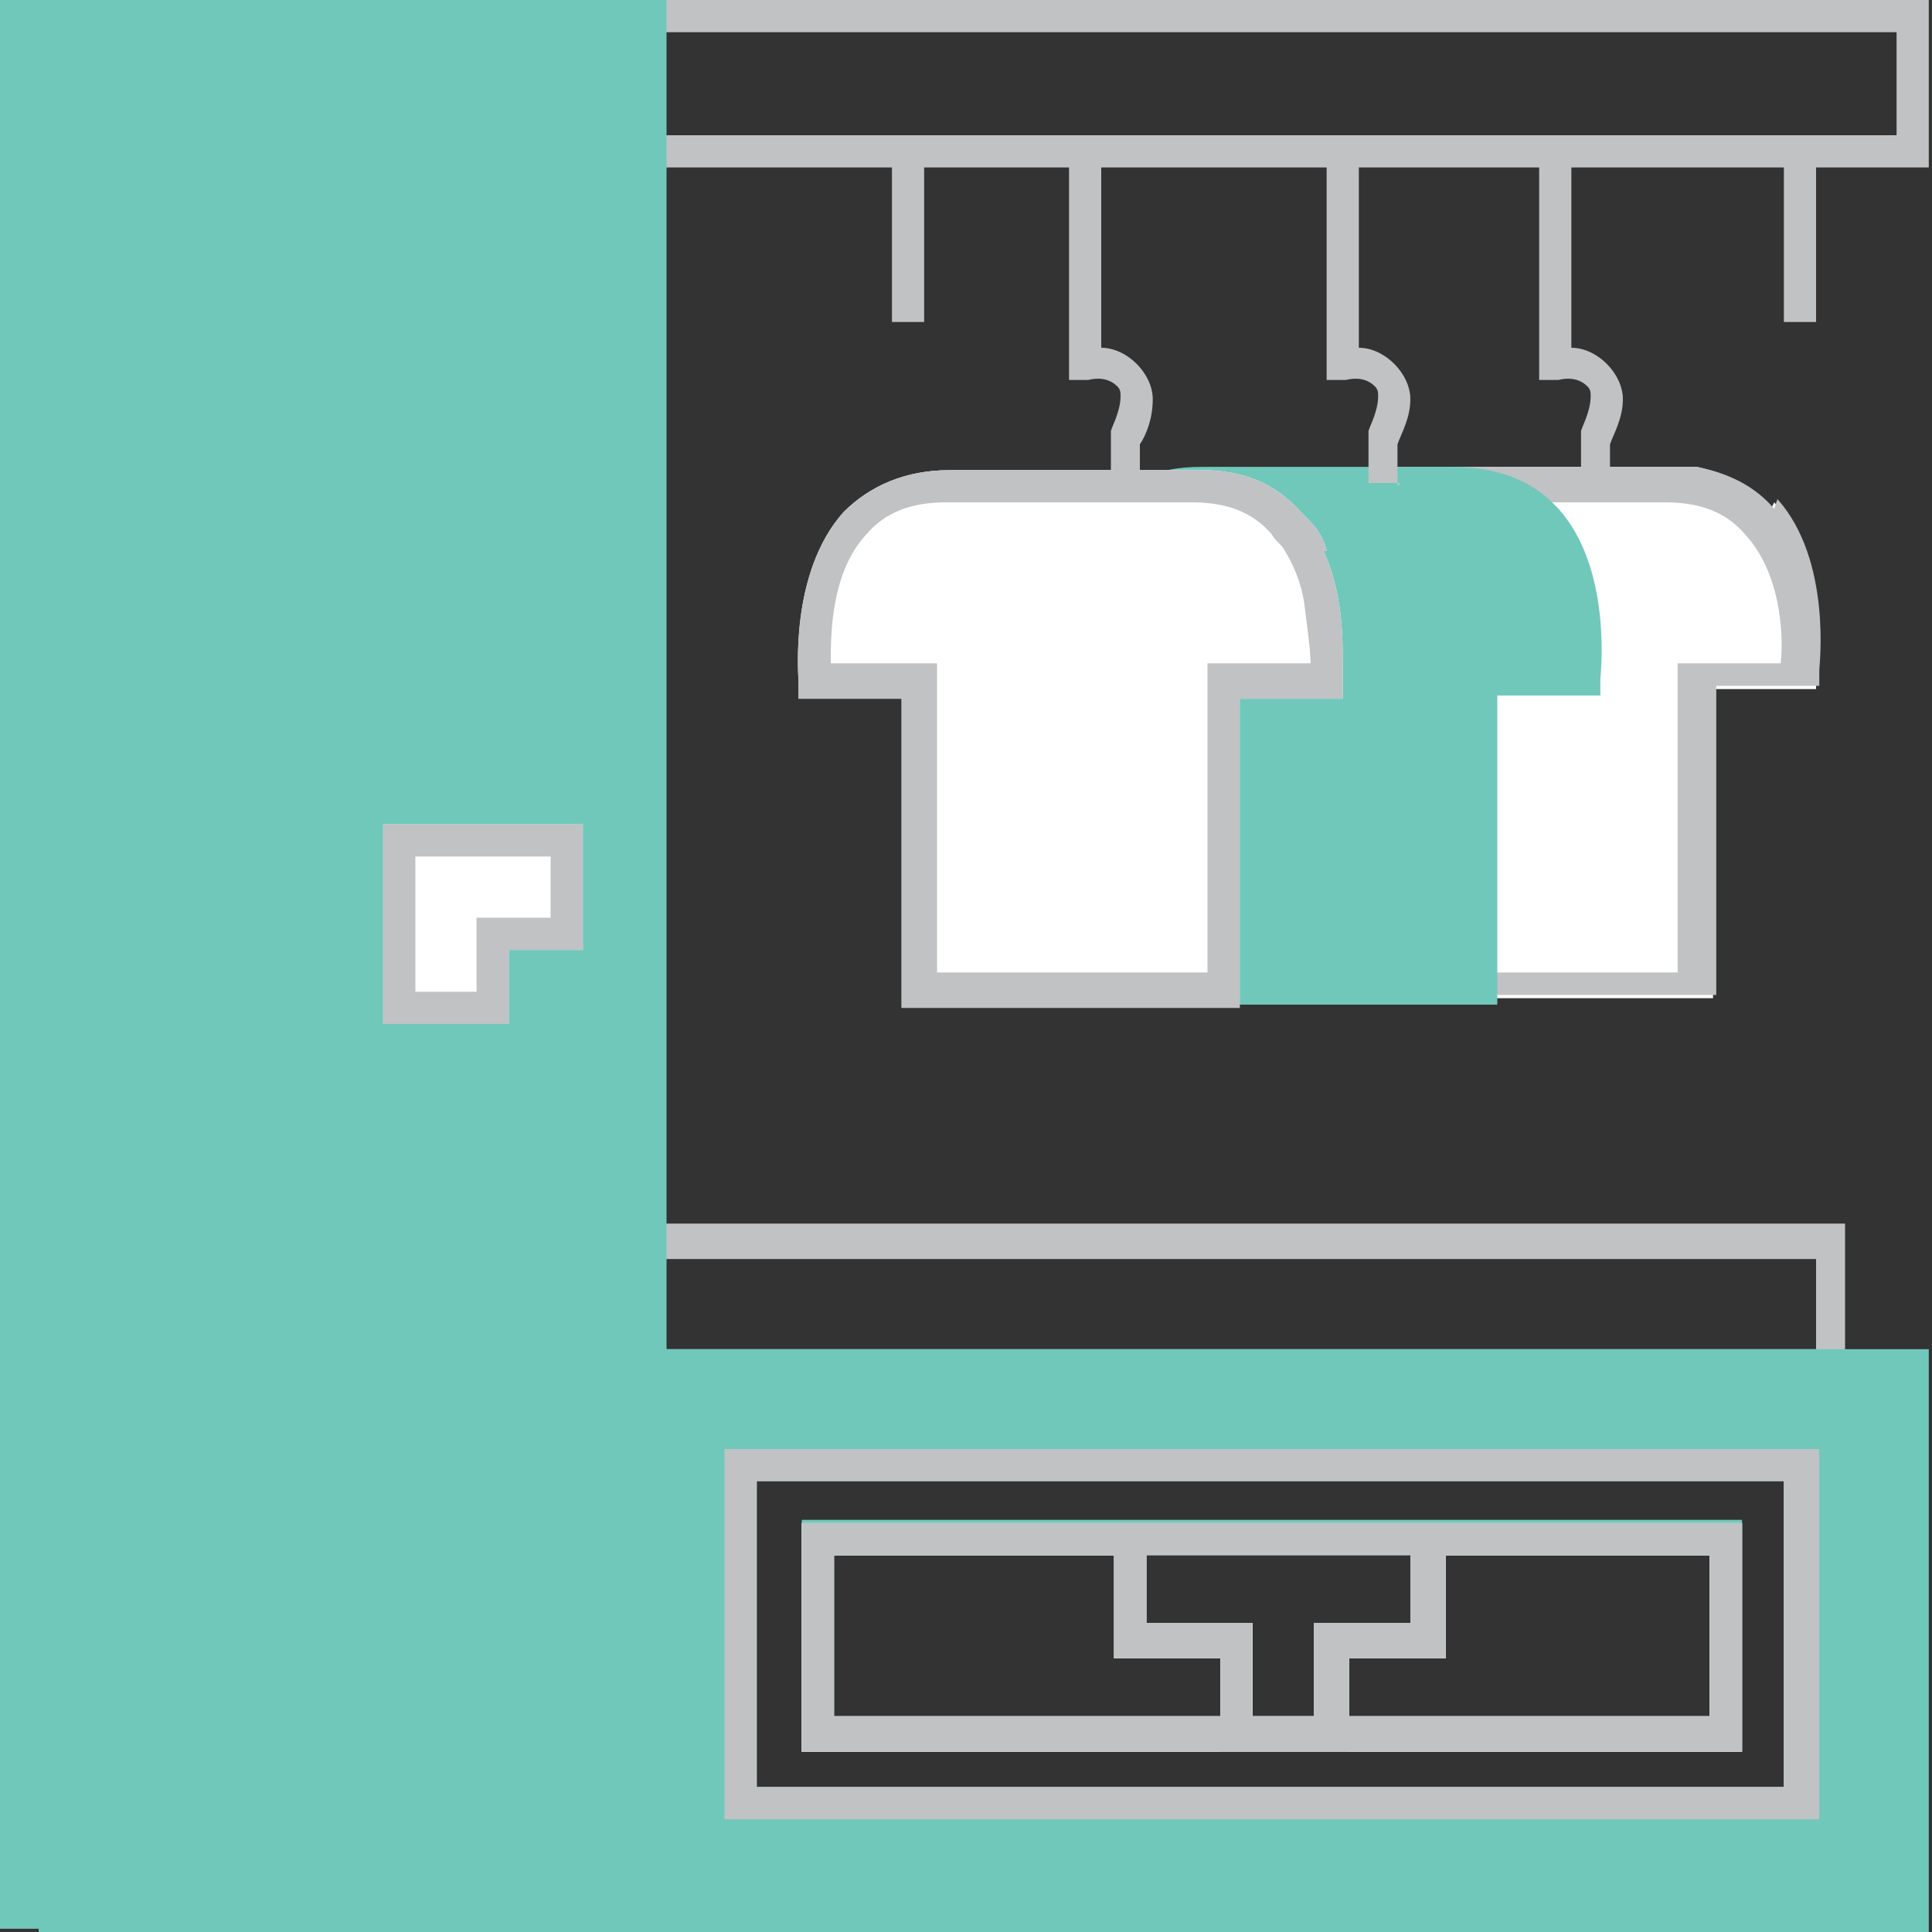 <?xml version="1.0" encoding="UTF-8"?>
<svg xmlns="http://www.w3.org/2000/svg" version="1.1" viewBox="0 0 60 60">
  <rect x="0" y="0" width="60" height="60" fill="#333333" stroke="none"/>
  <!-- Generator: Adobe Illustrator 29.1.0, SVG Export Plug-In . SVG Version: 2.1.0 Build 142)  -->
  <defs>
    <style>
      .st0 {
        fill: #c0c2c4;
      }

      .st1 {
        stroke: #70c8bb;
      }

      .st1, .st2, .st3 {
        fill: none;
      }

      .st1, .st3 {
        stroke-miterlimit: 10;
      }

      .st4 {
        fill: #fff;
      }

      .st5 {
        fill: #70c8bb;
      }

      .st6 {
        fill: #b8b8b8;
      }

      .st7 {
        display: none;
      }

      .st3 {
        stroke: #231f20;
      }
    </style>
  </defs>
  <g id="Settings" class="st7">
    <path class="st0" d="M15.9,55.7l-.4-.3c-4.5-2.6-8.2-6.3-10.8-10.8l-.2-.4,4.4-2.5c-.9-1.6-1.6-3.2-2.1-5l-4.9,1.3v-.5c-.8-2.5-1.1-5.1-1.1-7.6s.3-5.2,1-7.6v-.5c.1,0,5.1,1.3,5.1,1.3.5-1.7,1.2-3.4,2.1-5l-4.4-2.6.2-.4c2.6-4.5,6.3-8.2,10.8-10.8l.4-.2,2.5,4.4c1.6-.9,3.2-1.6,5-2.1l-1.3-4.9h.5c4.9-1.5,10.3-1.5,15.3-.1h.5c0,.1-1.3,5.1-1.3,5.1,1.7.5,3.4,1.2,5,2.1l2.6-4.4.4.2c4.5,2.6,8.2,6.3,10.8,10.8l.2.4-4.4,2.6c.9,1.6,1.6,3.2,2.1,5l4.9-1.3v.5c.8,2.5,1.1,5,1.1,7.6s-.3,5.2-1,7.6v.5c-.1,0-5.1-1.3-5.1-1.3-.5,1.7-1.2,3.4-2.1,5l4.4,2.5-.2.4c-1.3,2.2-2.8,4.3-4.7,6.1-1.9,1.8-3.9,3.4-6.1,4.7l-.4.2-6.7-11.6.4-.2c5-2.9,8-8.2,8-13.9,0-8.9-7.2-16.1-16.1-16.1s-16.1,7.2-16.1,16.1,3.1,11.1,8.1,13.9l.4.2-6.7,11.6ZM39.2,44.4l5.7,9.9c2-1.2,3.8-2.6,5.5-4.3,1.7-1.7,3.1-3.5,4.3-5.5l-4.4-2.5.3-.4c1-1.8,1.8-3.7,2.3-5.6v-.5c.1,0,5,1.3,5,1.3.6-2.2.8-4.6.8-6.9s-.3-4.6-.8-6.9l-4.9,1.3v-.5c-.7-2-1.4-3.9-2.5-5.6l-.3-.4,4.4-2.5c-2.4-4-5.8-7.3-9.7-9.7l-2.5,4.4-.4-.3c-1.8-1-3.7-1.8-5.6-2.3h-.5c0-.1,1.3-5,1.3-5-4.5-1.1-9.3-1.1-13.8,0l1.3,4.9h-.5c-2,.7-3.9,1.5-5.6,2.5l-.4.3-2.5-4.4c-4,2.4-7.3,5.8-9.7,9.7l4.4,2.5-.3.4c-1,1.8-1.8,3.7-2.3,5.6v.5c-.1,0-5-1.3-5-1.3-.6,2.2-.8,4.5-.8,6.9s.3,4.7.8,6.9l4.9-1.3v.5c.7,2,1.5,3.9,2.5,5.6l.3.4-4.4,2.5c2.4,4,5.8,7.3,9.7,9.7l5.7-9.9c-5-3.1-8.1-8.6-8.1-14.6,0-9.4,7.7-17.1,17.1-17.1s17.1,7.7,17.1,17.1-3.1,11.5-8.1,14.6Z"/>
    <path class="st5" d="M40.9,29.9c0,4.4-2.7,8.2-6.5,9.9v19.3h-8.3v-19.3c-3.8-1.6-6.5-5.4-6.5-9.9s2.8-8.4,6.8-10l1.7,10h5.3l.8-9.9c3.9,1.6,6.7,5.4,6.7,9.9Z"/>
    <path class="st3" d="M45.3,44.9"/>
    <path class="st3" d="M51.8,51.5"/>
    <path class="st3" d="M51.5,29.9"/>
    <path class="st3" d="M60.8,29.9"/>
  </g>
  <g id="Layer_2" class="st7">
    <g>
      <path class="st0" d="M28,39.6l-.5-.3c-.7-.5-1.4-1-2-1.7l-3-3c-2.2-2.2-3.5-5-3.8-8-.2-2.1.1-4.3.9-6.2.6-1.6,1.6-3,2.9-4.3l12.2-12.2C37.1,1.4,40.4,0,43.9,0h0c3.5,0,6.8,1.4,9.3,3.8l3,3c2.5,2.5,3.8,5.8,3.8,9.3s-1.4,6.8-3.8,9.3l-12.2,12.2c0,0-.2.2-.2.2l-.9.8v-1.2c0,0,.7-7,.7-7l7.8-7.8c3.4-3.4,3.4-9,0-12.4l-1.4-1.4c-3.4-3.4-9-3.4-12.4,0l-10.2,10.2c-.3.3-.6.7-.9,1.1-1,1.4-1.6,3.1-1.7,4.8,0,2.4.8,4.8,2.6,6.5l1.4,1.4c.4.4.9.8,1.4,1.1l.4.2-2.5,5.5ZM43.9,1h0c-3.2,0-6.3,1.3-8.5,3.5l-12.2,12.2c-1.2,1.2-2,2.5-2.6,4-.7,1.8-1,3.8-.9,5.7.3,2.8,1.5,5.4,3.5,7.4l3,3c.4.4.9.8,1.4,1.2l1.7-3.6c-.4-.3-.8-.7-1.2-1l-1.4-1.4c-1.9-1.9-2.9-4.5-2.8-7.2,0-1.9.7-3.8,1.8-5.4.3-.4.6-.8,1-1.2l10.2-10.2c3.8-3.8,10-3.8,13.8,0l1.4,1.4c3.8,3.8,3.8,10,0,13.8l-7.6,7.6-.4,5.3,11.5-11.5c2.3-2.3,3.5-5.3,3.5-8.5s-1.3-6.3-3.5-8.5l-3-3c-2.3-2.3-5.3-3.5-8.5-3.5Z"/>
      <path class="st5" d="M39.5,40c-.6,1.5-1.5,2.9-2.7,4.1l-12.2,12.2c-4.9,4.9-12.9,4.9-17.8,0l-3-3c-4.9-4.9-4.9-12.9,0-17.8l12.2-12.2c.2-.2.5-.4.7-.6l-.6,6.8-8.2,8.2c-3.6,3.6-3.6,9.5,0,13.1l1.4,1.4c3.6,3.6,9.5,3.6,13.1,0l10.2-10.2c.4-.4.7-.7.9-1.1h0c1.1-1.5,1.7-3.3,1.7-5.1,0-2.5-.8-5-2.7-6.9l-1.4-1.4c-.5-.5-1-.9-1.6-1.3l2.1-4.6c.7.5,1.4,1,2.1,1.7l3,3c2.1,2.2,3.4,4.9,3.6,7.7.2,2-.1,4.1-.9,6Z"/>
      <path class="st1" d="M29.5,26.2"/>
      <path class="st1" d="M31.6,21.6"/>
      <path class="st1" d="M27.7,38.8"/>
      <path class="st1" d="M29.8,34.2"/>
      <rect class="st5" x="9.8" y="8.7" width="3" height="7" rx=".8" ry=".8" transform="translate(-5.3 11.6) rotate(-45)"/>
      <rect class="st0" x="21.3" y="2.1" width="3" height="7" rx=".8" ry=".8" transform="translate(-.6 7) rotate(-17.1)"/>
      <rect class="st0" x="34.8" y="51.8" width="3" height="7" rx=".8" ry=".8" transform="translate(-14.6 13.1) rotate(-17.1)"/>
      <rect class="st0" x="3.4" y="20.1" width="3" height="7" rx=".8" ry=".8" transform="translate(28.3 29.1) rotate(115.2)"/>
      <rect class="st0" x="53.1" y="33.7" width="3" height="7" rx=".8" ry=".8" transform="translate(111.5 3.6) rotate(115.2)"/>
      <rect class="st5" x="46.3" y="45.1" width="3" height="7" rx=".8" ry=".8" transform="translate(-20.4 48) rotate(-45)"/>
    </g>
  </g>
  <g id="Layer_3" class="st7">
    <g>
      <path class="st0" d="M4.3,33.8c-1,0-2,0-3.1-.1h-.4s0-.5,0-.5c0-.1-1.3-14.7,12.4-23.6l-4.6-1,.5-.7c0-.1,8-10.5,22.9-4.6l.8.3-18.8,15.9c-.1.3-.4,1,0,1.5,0,0,1.2,1.8,2.3,1.1.9-.6,13.7-10.9,18.5-14.9l.7-.6v.9c.2.4,1.5,9.9-6,17.6l-.5.5-1.7-3.6c-1.8,2.8-8.6,11.6-23.1,11.6ZM1.8,32.7c18.4,1.3,25.1-11.7,25.2-11.8l.5-1,1.9,4.1c5.3-5.8,5.5-12.7,5.4-15.2-3.4,2.8-16.8,13.7-17.8,14.3-1.3.8-2.8-.1-3.7-1.4-.8-1.1,0-2.6,0-2.7v-.2c.1,0,17.6-14.9,17.6-14.9C19.2,0,12.4,5.9,10.5,8l5.5,1.2-1.2.7C1.9,17.5,1.7,30.2,1.8,32.7Z"/>
      <rect class="st5" x="36.9" y="-.8" width="2.4" height="7.2" rx=".7" ry=".7" transform="translate(17.2 -29.1) rotate(52.6)"/>
      <path class="st5" d="M25.4,51.7s-1.4-9.6,5.9-17.1l1.8,3.8s6.8-13.7,26.2-12.1c0,0,1.5,15-13.3,23.8l5.1,1.1s-7.6,10.2-22.3,4.4l18.2-15.4s.6-1.2,0-2.1-1.9-2-3-1.2-18.5,14.9-18.5,14.9Z"/>
      <path class="st0" d="M20.4,60c-.4,0-.8-.2-1-.5l-.5-.7c-.4-.6-.3-1.3.2-1.8l4.6-3.5c.3-.2.6-.3.9-.2.3,0,.6.2.8.5l.5.7c.4.6.3,1.3-.2,1.8l-4.6,3.5c-.2.2-.5.3-.8.3ZM24.4,54.3s0,0-.1,0l-4.6,3.5c0,0-.1.2,0,.3l.5.7c0,0,.2.1.3,0l4.6-3.5c0,0,.1-.2,0-.3l-.5-.7s-.1,0-.2,0Z"/>
    </g>
  </g>
  <g id="Layer_4" class="st7">
    <g>
      <path class="st0" d="M12.7,57.7c-7,0-12.7-5.7-12.7-12.7s5.7-12.7,12.7-12.7,12.7,5.7,12.7,12.7-5.7,12.7-12.7,12.7ZM12.7,33.2c-6.5,0-11.8,5.3-11.8,11.8s5.3,11.8,11.8,11.8,11.8-5.3,11.8-11.8-5.3-11.8-11.8-11.8Z"/>
      <path class="st5" d="M60,19l-2,20.2c-.3,3.3-3.1,5.8-6.5,5.8h-8.3c-5-.5-11.5-2.2-15.3-7.5-.5-.8-1.1-1.4-1.6-2.1v-15c2.1,0,4.1,0,5.4-.1,2.6-.2,5.1-2.7,7.1-5.7,2-3.1,3.4-6.7,3.7-8.6.6-3.7,1.4-3.2,2.1-3.2s3.4.8,4.8,4.2c1,2.3.3,5.7-.2,7.5h6.7c.4,0,.8,0,1.2.2,1.8.6,3,2.3,2.8,4.3Z"/>
      <path class="st5" d="M21.1,20.4v10.8c-4.9-2.9-9.2-2.7-9.2-2.7v-8.2s4.4.1,9.2.1Z"/>
      <line class="st5" x1="21.1" y1="31.1" x2="21.1" y2="20.4"/>
      <path class="st0" d="M11.4,51.4l-6-6.1,4-4.1,2.2,2.3,4.8-4.8,3.6,3.9-8.6,8.8ZM6.7,45.3l4.7,4.8,7.3-7.5-2.4-2.5-4.8,4.8-2.2-2.3-2.7,2.8Z"/>
    </g>
  </g>
  <g id="Layer_5" class="st7">
    <path class="st5" d="M24.7,59.5h-.5c-2.3-.8-4.5-1.8-6.5-3.3l-.7-.5.8-.4c3.7-1.7,3.2-4.9,2.8-7.4,0-.4-.1-.8-.2-1.2-.2-2.1,1.2-3.8,2.5-5.4.6-.7,1.2-1.4,1.7-2.2,1.3-2.1.2-4.4,0-4.8l-8.2-8.6.4-.3c3.5-2.9,7.9-4.5,12.4-4.5s5.6.6,8.2,1.8l.4.2v.4c-.8,2.8-.9,4.8-.4,5.7.9,1.4,5.8,5.2,10.8,7.9h.2c0,.1,0,.4,0,.4.2,1,.3,2.1.3,3.2,0,6.3-3.1,12.3-8.2,15.9l-.2.2h-.3c-10.8-4.1-13.3-2.9-13.9-2.1-.2.2-.7,1.1-1.3,4.5v.5Z"/>
    <path class="st0" d="M16,53c-.5,0-1,0-1.7-.2h-.2s-.1-.2-.1-.2c-2.7-3.5-4.2-7.6-4.2-12.1s1.7-9.1,4.7-12.7l.4-.4,5.7,6.2s2,1.6,2.2,3.3c0,.6-.1,1.2-.5,1.7-.3.3-.6.7-.9,1.1-1.2,1.4-2.8,3.3-2.7,4,.2,1.2,0,7.5,0,7.7v.2c0,0-.5,1.3-2.7,1.3ZM14.7,51.8c2.2.4,2.8-.2,3-.4,0-1.9.1-6.5,0-7.5-.1-1.1,1.1-2.6,2.9-4.8.3-.4.6-.7.9-1.1h0c.2-.3.3-.6.3-1-.1-1.1-1.4-2.3-1.9-2.7l-5-5.4c-2.6,3.3-4.1,7.3-4.1,11.6s1.3,8,3.9,11.3Z"/>
    <path class="st0" d="M29.3,60c-.8,0-1.4,0-2-.1h-.4c0,0,0-.5,0-.5,0-2.3.4-2.9.7-3.1.7-.4,3-1.1,8.3,1.7l1,.5-1.1.4c-2,.7-4.2,1.1-6.4,1.1ZM27.8,58.9c.5,0,.9,0,1.5,0,1.7,0,3.3-.2,4.9-.7-4.3-2-6-1.2-6.2-1.1,0,0-.2.5-.2,1.7Z"/>
    <path class="st0" d="M47.4,33.3l-1.1-.4c-2.5-.9-4.3-1.7-5.4-2.5-1.9-1.5-1.6-4.1-1.3-5.6l.2-.7.6.4c2.8,1.9,5,4.6,6.5,7.7l.5,1.1ZM40.5,25.8c-.2,1.2-.2,2.9,1,3.8.8.6,2.1,1.2,3.9,1.9-1.2-2.2-2.9-4.2-4.9-5.7Z"/>
    <g>
      <path class="st5" d="M33.7,12.2s-1.8-7.3,1.8-9c3.6-1.8,10.6-.5,13.1-.6s5.3-1.6,5.3-1.6c0,0-2.7,9.7-6.1,12.8-3.4,3.1-5.4,5.3-11.5,2.4,0,0,4.9-1.8,6.6-2.7s5.4-4.2,5.4-4.2c0,0,.9-1.7,0-2.5s-4.2,2.1-4.2,2.1c0,0-3.7,2.3-7.5,4s-7.1,8.9-7.4,9.5l-.9-2.2s2.1-4.6,5.3-7.9Z"/>
      <path class="st5" d="M29.3,23.6l-1.4-3.5v-.2c.2-.2,2.2-4.5,5.3-7.9-.3-1.4-1.4-7.6,2.1-9.3,2.6-1.3,6.9-1,10.1-.8,1.3,0,2.5.2,3.2.1,2.4-.2,5-1.5,5.1-1.5l1-.5-.3,1.1c-.1.4-2.7,9.9-6.2,13.1l-.5.4c-3.2,2.9-5.4,5-11.6,2l-1.1-.5,1.2-.4s4.9-1.7,6.5-2.7c1.5-.9,4.7-3.6,5.2-4.1.1-.3.6-1.4,0-1.8-.3-.2-1.9.7-3.5,2.1-.1,0-3.9,2.4-7.6,4-3.6,1.6-7,9-7.1,9.3l-.5,1.1ZM29,20.1l.4.9c1.1-2.3,4-7.3,7.1-8.7,3.6-1.7,7.4-3.9,7.4-3.9,1-.9,3.6-3.1,4.8-2,1.2,1.1.1,3.1.1,3.2h-.1c-.2.3-3.8,3.4-5.5,4.4-1.2.7-3.9,1.7-5.5,2.3,4.6,1.9,6.4.2,9.3-2.4l.5-.4c2.6-2.4,4.9-9,5.6-11.6-1.1.4-2.8,1-4.4,1.2-.8,0-2,0-3.3-.1-3-.2-7.2-.5-9.6.7-3.2,1.6-1.6,8.4-1.5,8.4v.3c0,0-.1.2-.1.2-2.7,2.8-4.6,6.7-5.1,7.6Z"/>
    </g>
    <path class="st5" d="M22.3,19.5s-3.9,2.9-7.6.8S6,11.5,4.9,4.9c0,0,5.8,1,8.7.6s14.4-2.9,12.2,9.8l3.5,5.3-2,1.8s-2.7-4.5-5.8-6.4-10.5-6.2-10.5-6.2c0,0-1.2.5-1.2,1.5s3.7,4,3.7,4c0,0,4.9,3.3,8.7,4.3Z"/>
  </g>
  <g id="Layer_6" class="st7">
    <g>
      <path class="st5" d="M0,0v60h1.7v-4.3h56.5v4.3h1.8V0H0ZM1.6,53.6V2.1h56.4v51.5H1.6Z"/>
      <path class="st5" d="M27.7,5.8V.4h-4.9l.2,5.1-8.2,6.6,3.3,10.6h14.3l3.3-10.8-7.9-6ZM25.2,15.7l-6.3-3.6,6.3-5,6.6,4.9-6.5,3.7Z"/>
      <path class="st5" d="M47.6,40.4h-7.6v-.4c-.3-.4-3.4-10.9-4.2-14-.8-3.2,1.9-11.5,2-11.9v-.4h4.4l-6.4-6.8V0h4v6.2l7.8,7.8v26.5Z"/>
      <path class="st0" d="M38,49.2h-10.9v-11.1l-1.9-1.4-2.4,1.9v10.6h-10.7l5.5-23.7h15l5.5,23.7ZM28.2,48.1h8.5l-5-21.5h-13.3l-5,21.5h8.2v-10.1l3.5-2.7,3,2.2v10.6Z"/>
    </g>
  </g>
  <g id="Layer_7">
    <path class="st4" d="M55,15.8c-.6-.7-1.4-1.1-2.3-1.3-.3,0-.6,0-.9,0h-7.7c-.2,0-.3,0-.5,0,0,0,0,0,0,0-.4,0-.7.1-1,.2,0,0-.2,0-.3.1,0,0,0,0,0,0,0,0-.2,0-.3.1,0,0,0,0-.1,0,0,0-.2,0-.2.1,0,0-.2.1-.3.2,0,0-.1,0-.2.2,0,0,0,0,0,0,0,0-.2.1-.3.2,0,0-.1.1-.2.2-.2.3-.4.6-.6,1-.6,1.3-.7,2.7-.6,3.5,0,.3,0,.5,0,.6v.5h3.2v9.6h10.5v-9.6h3.2v-.5c0-.1.4-3.4-1.3-5.3Z"/>
    <path class="st0" d="M55.1,15.8c-.6-.7-1.4-1.1-2.4-1.3-.3,0-.6,0-.9,0h-7.7c-.2,0-.3,0-.5,0,0,0,0,0,0,0-.4,0-.7.1-1,.2,0,0-.2,0-.3,0,0,0,0,0,0,0,0,0-.2,0-.3.1,0,0,0,0-.1,0,0,0-.2,0-.2.1,0,0-.2.1-.3.2,0,0-.1,0-.2.2,0,0,0,0,0,0,0,0-.2.1-.2.2,0,0-.1.2-.2.2-.2.3-.4.6-.6,1-.6,1.3-.6,2.7-.6,3.5,0,.3,0,.5,0,.6v.5h3.2v9.6h10.5v-9.6h3.2v-.5c0-.1.4-3.4-1.3-5.3ZM55.4,20.6h-3.3v9.6h-8.4v-9.6h-3.3c0-.5,0-1.2.2-1.9,0-.5.3-1.1.6-1.6.1-.2.2-.4.4-.5.6-.7,1.4-1,2.5-1h7.6c1.1,0,1.9.3,2.5,1,1.1,1.2,1.2,3.1,1.1,4Z"/>
    <path class="st5" d="M48.4,15.8c-.1-.1-.2-.2-.3-.3-.8-.7-1.8-1-3-1h-7.6c0,0-.1,0-.2,0-.7,0-1.3.1-1.8.4,0,0-.2,0-.2.1-.3.1-.5.3-.8.5-.1.1-.2.2-.3.3-1.7,1.9-1.4,5.1-1.4,5.3v.5h3.2v9.6h10.5v-9.6h3.2v-.5c0-.1.4-3.4-1.3-5.3Z"/>
    <path class="st4" d="M41.2,17.1c-.1-.4-.3-.7-.6-1,0,0,0,0,0,0,0,0-.1-.1-.2-.2-.8-.9-1.8-1.3-3.1-1.3,0,0-.1,0-.2,0h-7.6c-1.4,0-2.5.5-3.3,1.3-1.7,1.9-1.4,5.1-1.4,5.3v.5h3.2v9.6h10.5v-9.6h3.2v-.5c0,0,0-.2,0-.6,0-.8,0-2.2-.6-3.5Z"/>
    <path class="st4" d="M24.9,47.3v7.1h29.2v-7.1h-29.2ZM25.9,53.3v-5h8.7v3.2h3.3v1.8h-12ZM38.9,53.3v-2.9h-3.3v-2.2h8.2v2.2h-3v2.9h-1.9ZM53.1,53.3h-11.2v-1.8h3v-3.2h8.2v5ZM55.4,46v9.5h-31.9v-9.5h-.9v10.5h33.7v-10.5h-.9Z"/>
    <path class="st0" d="M1.2,38v4.9h56.1v-4.9H1.2ZM2.3,41.9v-2.8h54.1v2.8H2.3Z"/>
    <path class="st0" d="M0,0v5.2h59.9V0H0ZM58.9,4.2H1.1V1h57.8v3.2Z"/>
    <rect class="st5" x="0" y="0" width="20.7" height="59.9"/>
    <path class="st5" d="M24.9,47.3v7.1h29.2v-7.1h-29.2ZM25.9,53.3v-5h8.7v3.2h3.3v1.8h-12ZM38.9,53.3v-2.9h-3.3v-2.2h8.2v2.2h-3v2.9h-1.9ZM53.1,53.3h-11.2v-1.8h3v-3.2h8.2v5ZM24.9,47.3v7.1h29.2v-7.1h-29.2ZM25.9,53.3v-5h8.7v3.2h3.3v1.8h-12ZM38.9,53.3v-2.9h-3.3v-2.2h8.2v2.2h-3v2.9h-1.9ZM53.1,53.3h-11.2v-1.8h3v-3.2h8.2v5ZM24.9,47.3v7.1h29.2v-7.1h-29.2ZM25.9,53.3v-5h8.7v3.2h3.3v1.8h-12ZM38.9,53.3v-2.9h-3.3v-2.2h8.2v2.2h-3v2.9h-1.9ZM53.1,53.3h-11.2v-1.8h3v-3.2h8.2v5ZM24.9,47.3v7.1h29.2v-7.1h-29.2ZM25.9,53.3v-5h8.7v3.2h3.3v1.8h-12ZM38.9,53.3v-2.9h-3.3v-2.2h8.2v2.2h-3v2.9h-1.9ZM53.1,53.3h-11.2v-1.8h3v-3.2h8.2v5ZM24.9,47.3v7.1h29.2v-7.1h-29.2ZM25.9,53.3v-5h8.7v3.2h3.3v1.8h-12ZM38.9,53.3v-2.9h-3.3v-2.2h8.2v2.2h-3v2.9h-1.9ZM53.1,53.3h-11.2v-1.8h3v-3.2h8.2v5ZM24.9,47.3v7.1h29.2v-7.1h-29.2ZM25.9,53.3v-5h8.7v3.2h3.3v1.8h-12ZM38.9,53.3v-2.9h-3.3v-2.2h8.2v2.2h-3v2.9h-1.9ZM53.1,53.3h-11.2v-1.8h3v-3.2h8.2v5ZM1.2,41.9v18.1h58.7v-18.1H1.2ZM55.4,55.5h-31.9v-9.5h31.9v9.5ZM54.1,54.3v-7.1h-29.2v7.1h29.2ZM53.1,48.3v5h-11.2v-1.8h3v-3.2h8.2ZM43.8,48.3v2.2h-3v2.9h-1.9v-2.9h-3.3v-2.2h8.2ZM25.9,53.3v-5h8.7v3.2h3.3v1.8h-12ZM24.9,47.3v7.1h29.2v-7.1h-29.2ZM25.9,53.3v-5h8.7v3.2h3.3v1.8h-12ZM38.9,53.3v-2.9h-3.3v-2.2h8.2v2.2h-3v2.9h-1.9ZM53.1,53.3h-11.2v-1.8h3v-3.2h8.2v5ZM24.9,47.3v7.1h29.2v-7.1h-29.2ZM25.9,53.3v-5h8.7v3.2h3.3v1.8h-12ZM38.9,53.3v-2.9h-3.3v-2.2h8.2v2.2h-3v2.9h-1.9ZM53.1,53.3h-11.2v-1.8h3v-3.2h8.2v5ZM24.9,47.3v7.1h29.2v-7.1h-29.2ZM25.9,53.3v-5h8.7v3.2h3.3v1.8h-12ZM38.9,53.3v-2.9h-3.3v-2.2h8.2v2.2h-3v2.9h-1.9ZM53.1,53.3h-11.2v-1.8h3v-3.2h8.2v5ZM24.9,47.3v7.1h29.2v-7.1h-29.2ZM25.9,53.3v-5h8.7v3.2h3.3v1.8h-12ZM38.9,53.3v-2.9h-3.3v-2.2h8.2v2.2h-3v2.9h-1.9ZM53.1,53.3h-11.2v-1.8h3v-3.2h8.2v5Z"/>
    <path class="st0" d="M22.5,45v11.5h34v-11.5H22.5ZM55.4,55.5h-31.9v-9.5h31.9v9.5Z"/>
    <path class="st4" d="M24.9,47.3v7.1h29.2v-7.1h-29.2ZM25.9,53.3v-5h8.7v3.2h3.3v1.8h-12ZM38.9,53.3v-2.9h-3.3v-2.2h8.2v2.2h-3v2.9h-1.9ZM53.1,53.3h-11.2v-1.8h3v-3.2h8.2v5Z"/>
    <path class="st0" d="M24.9,47.3v7.1h29.2v-7.1h-29.2ZM53.1,53.3h-27.2v-5h27.2v5Z"/>
    <rect class="st0" x="27.7" y="4.7" width="1" height="5.3"/>
    <rect class="st0" x="55.4" y="4.7" width="1" height="5.3"/>
    <path class="st0" d="M41.2,17.1c-.1-.4-.3-.7-.6-1,0,0,0,0,0,0,0,0-.1-.1-.2-.2-.8-.9-1.8-1.3-3.1-1.3,0,0-.1,0-.2,0h-7.6c-1.4,0-2.5.5-3.3,1.3-1.7,1.9-1.4,5.1-1.4,5.3v.5h3.2v9.6h10.5v-9.6h3.2v-.5c0,0,0-.2,0-.6,0-.8,0-2.2-.6-3.5ZM37.5,20.6v9.6h-8.4v-9.6h-3.3c0-.9,0-2.8,1.1-4,.6-.7,1.4-1,2.5-1h7.6c1.1,0,1.9.3,2.5,1,.1.2.3.3.4.5,0,0,0,0,0,0,.3.5.5,1,.6,1.6.1.8.2,1.5.2,1.9h-3.3Z"/>
    <path class="st0" d="M35.5,15h-1v-1.6h0c0-.1.3-.6.3-1.1,0-.1,0-.2-.1-.3-.2-.2-.5-.3-.9-.2h-.6c0,0,0-7,0-7h1v6c.4,0,.8.2,1.1.5.3.3.5.7.5,1.1,0,.6-.2,1.1-.4,1.4v1.3Z"/>
    <path class="st0" d="M43.5,15h-1v-1.6h0c0-.1.3-.6.3-1.1,0-.1,0-.2-.1-.3-.2-.2-.5-.3-.9-.2h-.6c0,0,0-7,0-7h1v6c.4,0,.8.2,1.1.5.3.3.5.7.5,1.1,0,.6-.3,1.1-.4,1.4v1.3Z"/>
    <path class="st0" d="M50.1,15h-1v-1.6h0c0-.1.3-.6.3-1.1,0-.1,0-.2-.1-.3-.2-.2-.5-.3-.9-.2h-.6c0,0,0-7,0-7h1v6c.4,0,.8.2,1.1.5.3.3.5.7.5,1.1,0,.6-.3,1.1-.4,1.4v1.3Z"/>
    <path class="st0" d="M34.6,47.3v4.2h3.3v2.9h4v-2.9h3v-4.2h-10.2ZM43.8,50.4h-3v2.9h-1.9v-2.9h-3.3v-2.2h8.2v2.2Z"/>
    <path class="st4" d="M18.1,25.6h-6.2v6.2h3.9v-2.3h2.3v-3.9Z"/>
    <path class="st0" d="M18.1,25.6h-6.2v6.2h3.9v-2.3h2.3v-3.9ZM17.1,28.5h-2.3v2.3h-1.9v-4.2h4.2v1.9Z"/>
  </g>
  <g id="Layer_8" class="st7">
    <path class="st5" d="M32.4.7v50.7h23.6V.7h-23.6ZM40.5,30.6h-5v-9.4h5v9.4Z"/>
    <path class="st0" d="M28.7,52H3.8V0h24.9v52ZM5.1,50.7h22.3V1.3H5.1v49.4Z"/>
    <path class="st0" d="M56.6,52h-24.9V0h24.9v52ZM33,50.7h22.3V1.3h-22.3v49.4Z"/>
    <path class="st0" d="M25.5,31.2h-6.3v-10.7h6.3v10.7ZM20.5,29.9h3.7v-8.1h-3.7v8.1Z"/>
    <path class="st0" d="M41.1,31.2h-6.3v-10.7h6.3v10.7ZM36.1,29.9h3.7v-8.1h-3.7v8.1Z"/>
    <rect class="st0" x="3.3" y="56" width="53.4" height="4"/>
  </g>
  <g id="Layer_9" class="st7">
    <g>
      <path class="st5" d="M35.3,7.4V3c0-1.5-1.2-2.7-2.7-2.7s-2.7,1.2-2.7,2.7v4.5L5.8,17.2l27,10.3,26.1-10.6-23.5-9.5Z"/>
      <path class="st0" d="M35.3,7.4V3c0-1.5-1.2-2.7-2.7-2.7s-2.7,1.2-2.7,2.7v4.5L5.8,17.2l27,10.3,26.1-10.6-23.5-9.5ZM31,3c0-.9.8-1.7,1.7-1.7s1.7.8,1.7,1.7v3.9l-1.4-.6h-.2c0,0-1.8.7-1.8.7V3ZM32.8,26.4l-24.2-9.3,24.2-9.7,23.4,9.5-23.4,9.5Z"/>
      <path class="st0" d="M35.4,59.7v-26.7l24.5-9.8v27.5l-24.5,9.1ZM36.4,33.7v24.6l22.5-8.3v-25.3l-22.5,9Z"/>
      <path class="st0" d="M29.4,33.3L5.8,23.9v23.8l-4.1,1.7c-.7.3-1.2.8-1.4,1.5-.3.7-.3,1.4,0,2.1.3.7.8,1.2,1.5,1.4.3.1.7.2,1,.2s.7,0,1-.2l7-2.9,18.6,7.9v-26Z"/>
    </g>
  </g>
  <g id="Layer_14" class="st7">
    <g>
      <path class="st5" d="M.6.8v27.2h34.3V.8H.6ZM25.3,20.4h-15.1v-5.1h15.1v5.1Z"/>
      <rect class="st5" x="38.7" y="16.3" width="20.7" height="11.6"/>
      <path class="st0" d="M35.4,28.5H0V.2h35.4v28.3ZM1.1,27.4h33.2V1.3H1.1v26.1Z"/>
      <path class="st0" d="M25.8,20.9H9.6v-6.2h16.2v6.2ZM10.7,19.8h14v-4h-14v4Z"/>
      <path class="st0" d="M60,13h-21.8V.2h21.8v12.7ZM39.3,11.9h19.6V1.3h-19.6v10.5Z"/>
      <path class="st0" d="M60,28.5h-21.8v-12.7h21.8v12.7ZM39.3,27.4h19.6v-10.5h-19.6v10.5Z"/>
      <path class="st0" d="M27.7,36.9c0-3,2.4-5.5,5.5-5.5s5.1,2,5.4,4.7v.6c0,0-3.5,0-3.5,0v-.4c-.4-.9-.8-1.2-1.9-1.2s-1.4.5-1.7,1.2c0,.2,0,.3,0,.5v1.3s0,11.2,0,11.2h3.7v-5.3h4.1v5.3h20.7v10.4H0v-10.4h20.9v-5.3h4.1v5.3h2.7v-12.5ZM28.9,38.3v12.2h-4.9v-5.3h-1.9v5.3H1.1v8.2h57.8v-8.2h-20.7v-5.3h-1.9v5.3h-5.9v-13.6c0-.3,0-.5.1-.8.4-1.2,1.5-2,2.7-2s2.2.5,2.7,1.6h1.5c-.5-1.8-2.2-3.2-4.2-3.2s-4.4,2-4.4,4.4v1.4Z"/>
    </g>
  </g>
  <g id="Layer_15" class="st7">
    <g>
      <path class="st5" d="M31.6,7.1h-7.3c0,0,0,.1,0,.2v1.7c0,1.2-.9,2.1-2.1,2.1s-2.1-.9-2.1-2.1v-1.7c0,0,0-.1,0-.2h-7.3v11.4h18.8V7.1Z"/>
      <path class="st5" d="M40.6,31.5v.9c0,1.2-.9,2.1-2.1,2.1s-2.1-.9-2.1-2.1v-.9h-6.3v14.6h16.8v-14.6h-6.3Z"/>
      <rect class="st0" x="0" y=".2" width="5" height="59.5" rx="2.5" ry="2.5"/>
      <rect class="st0" x="55" y=".2" width="5" height="59.5" rx="2.5" ry="2.5"/>
      <rect class="st0" x="26.6" y="-6" width="5" height="56.9" rx="2.4" ry="2.4" transform="translate(51.5 -6.6) rotate(90)"/>
      <rect class="st0" x="26.6" y="21.6" width="5" height="56.9" rx="2.4" ry="2.4" transform="translate(79.1 21) rotate(90)"/>
      <path class="st6" d="M32.1,19H12.3V6.6h8.4v.5s-.5,0-.5,0h.5v1.7c0,.9.7,1.6,1.6,1.6s1.6-.7,1.6-1.6v-2.3s.5-.1.5-.1h7.8v12.4ZM13.3,18h17.8V7.6h-6.3v1.4c0,1.4-1.2,2.6-2.6,2.6s-2.6-1.2-2.6-2.6v-1.4h-6.3v10.4Z"/>
      <path class="st6" d="M47.4,46.6h-17.8v-15.6h7.3v1.4c0,.9.7,1.6,1.6,1.6s1.6-.7,1.6-1.6v-1.4h7.3v15.6ZM30.6,45.6h15.8v-13.6h-5.3v.4c0,1.4-1.2,2.6-2.6,2.6s-2.6-1.2-2.6-2.6v-.4h-5.3v13.6Z"/>
      <path class="st6" d="M24.8,46.6h-15.1v-12.6h5.9v1.6c0,.9.7,1.6,1.6,1.6s1.6-.7,1.6-1.6v-1.6h5.9v12.6ZM10.7,45.6h13.1v-10.6h-3.9v.6c0,1.4-1.2,2.6-2.6,2.6s-2.6-1.2-2.6-2.6v-.6h-3.9v10.6Z"/>
    </g>
  </g>
  <g id="Layer_16" class="st7">
    <g>
      <path class="st5" d="M28.7,5.2h-8.5c0,0,0,.1,0,.2v2c0,1.4-1.1,2.5-2.5,2.5s-2.5-1.1-2.5-2.5v-2c0,0,0-.1,0-.2H6.8v13.3h21.9V5.2Z"/>
      <rect class="st0" x="0" y=".2" width="5" height="59.5" rx="2.5" ry="2.5"/>
      <rect class="st0" x="55" y=".2" width="5" height="59.5" rx="2.5" ry="2.5"/>
      <rect class="st0" x="26.6" y="-6" width="5" height="56.9" rx="2.4" ry="2.4" transform="translate(51.5 -6.6) rotate(90)"/>
      <rect class="st0" x="26.6" y="21.6" width="5" height="56.9" rx="2.4" ry="2.4" transform="translate(79.1 21) rotate(90)"/>
      <path class="st6" d="M29.2,19H6.3V4.7h9.6v.6c0,0,0,2,0,2,0,1.1.9,2,2,2s2-.9,2-2v-2.7c0,0,9.5,0,9.5,0v14.3ZM7.3,18h20.9V5.7h-7.5v1.7c0,1.6-1.3,3-3,3s-3-1.3-3-3v-1.7h-7.5v12.3Z"/>
      <path class="st0" d="M53.5,5.2h-8.5c0,0,0,.1,0,.2v2c0,1.4-1.1,2.5-2.5,2.5s-2.5-1.1-2.5-2.5v-2c0,0,0-.1,0-.2h-8.5v13.3h21.9V5.2Z"/>
      <path class="st6" d="M54,19h-22.9V4.7h9.6v.6c0,0,0,2,0,2,0,1.1.9,2,2,2s2-.9,2-2v-2.7c0,0,9.5,0,9.5,0v14.3ZM32,18h20.9V5.7h-7.5v1.7c0,1.6-1.3,3-3,3s-3-1.3-3-3v-1.7h-7.5v12.3Z"/>
      <path class="st5" d="M28.7,32.5h-8.5c0,0,0,.1,0,.2v2c0,1.4-1.1,2.5-2.5,2.5s-2.5-1.1-2.5-2.5v-2c0,0,0-.1,0-.2H6.8v13.3h21.9v-13.3Z"/>
      <path class="st6" d="M29.2,46.3H6.3v-14.3h9.6v.6c0,0,0,2,0,2,0,1.1.9,2,2,2s2-.9,2-2v-2.7c0,0,9.5,0,9.5,0v14.3ZM7.3,45.3h20.9v-12.3h-7.5v1.7c0,1.6-1.3,3-3,3s-3-1.3-3-3v-1.7h-7.5v12.3Z"/>
      <path class="st6" d="M54,46.3h-22.9v-14.3h9.6v.6c0,0,0,2,0,2,0,1.1.9,2,2,2s2-.9,2-2v-2.7c0,0,9.5,0,9.5,0v14.3ZM32,45.3h20.9v-12.3h-7.5v1.7c0,1.6-1.3,3-3,3s-3-1.3-3-3v-1.7h-7.5v12.3Z"/>
    </g>
  </g>
  <g id="Layer_10" class="st7">
    <g>
      <g>
        <polygon class="st0" points="1 6.5 7.6 10.6 14.3 6.5 7.6 2.6 1 6.5"/>
        <polygon class="st0" points="0 7.9 7.1 11.8 7.1 20.2 0 15.9 0 7.9"/>
        <polygon class="st0" points="15 7.6 8.2 12 8.2 19.7 15 15.7 15 7.6"/>
      </g>
      <g>
        <polygon class="st0" points="7.1 29.4 13.7 33.5 20.4 29.4 13.7 25.5 7.1 29.4"/>
        <polygon class="st0" points="6.1 30.9 13.2 34.8 13.2 43.1 6.1 38.8 6.1 30.9"/>
        <polygon class="st0" points="21.1 30.5 14.3 34.9 14.3 42.6 21.1 38.7 21.1 30.5"/>
      </g>
      <g>
        <polygon class="st0" points="23.6 29.4 30.3 33.5 36.9 29.4 30.3 25.5 23.6 29.4"/>
        <polygon class="st0" points="22.6 30.9 29.7 34.8 29.7 43.1 22.6 38.8 22.6 30.9"/>
        <polygon class="st0" points="37.6 30.5 30.8 34.9 30.8 42.6 37.6 38.7 37.6 30.5"/>
      </g>
      <g>
        <polygon class="st0" points="15.2 43.5 21.9 47.6 28.5 43.5 21.9 39.6 15.2 43.5"/>
        <polygon class="st0" points="14.3 45 21.4 48.9 21.4 57.2 14.3 52.9 14.3 45"/>
        <polygon class="st0" points="29.2 44.6 22.4 49 22.4 56.7 29.2 52.8 29.2 44.6"/>
      </g>
      <g>
        <polygon class="st0" points="31.8 43.5 38.4 47.6 45.1 43.5 38.4 39.6 31.8 43.5"/>
        <polygon class="st0" points="30.8 45 37.9 48.9 37.9 57.2 30.8 52.9 30.8 45"/>
        <polygon class="st0" points="45.8 44.6 39 49 39 56.7 45.8 52.8 45.8 44.6"/>
      </g>
      <g>
        <polygon class="st0" points="40.1 29.4 46.8 33.5 53.4 29.4 46.8 25.5 40.1 29.4"/>
        <polygon class="st0" points="39.2 30.9 46.3 34.8 46.3 43.1 39.2 38.8 39.2 30.9"/>
        <polygon class="st0" points="54.2 30.5 47.3 34.9 47.3 42.6 54.2 38.7 54.2 30.5"/>
      </g>
      <g>
        <polygon class="st0" points="23.5 6.5 30.1 10.6 36.8 6.5 30.1 2.6 23.5 6.5"/>
        <polygon class="st0" points="22.5 7.9 29.6 11.8 29.6 20.2 22.5 15.9 22.5 7.9"/>
        <polygon class="st0" points="37.5 7.6 30.7 12 30.7 19.7 37.5 15.7 37.5 7.6"/>
      </g>
      <g>
        <polygon class="st0" points="46 6.5 52.6 10.6 59.3 6.5 52.6 2.6 46 6.5"/>
        <polygon class="st0" points="45 7.9 52.1 11.8 52.1 20.2 45 15.9 45 7.9"/>
        <polygon class="st0" points="60 7.6 53.2 12 53.2 19.7 60 15.7 60 7.6"/>
      </g>
      <rect class="st0" x="12.2" y="19.3" width=".7" height="5.3" transform="translate(-4.8 3.6) rotate(-13.6)"/>
      <rect class="st0" x="16.7" y="22.7" width="10.2" height=".7" transform="translate(-10 23) rotate(-46.6)"/>
      <rect class="st0" x="37.9" y="17.9" width=".7" height="10.3" transform="translate(-5.3 32.9) rotate(-43.7)"/>
      <rect class="st0" x="45.3" y="21.6" width="5.3" height=".7" transform="translate(15.4 63.4) rotate(-76.5)"/>
    </g>
  </g>
  <g id="Layer_11" class="st7">
    <rect class="st0" y="10.7" width="60" height="3.4" rx="1.7" ry="1.7"/>
    <circle class="st0" cx="20.5" cy="12.4" r="5.2"/>
    <circle class="st4" cx="20.5" cy="12.4" r="2.8"/>
    <rect class="st0" y="27.3" width="60" height="3.4" rx="1.7" ry="1.7"/>
    <circle class="st0" cx="44" cy="29" r="5.2"/>
    <circle class="st4" cx="44" cy="29" r="2.8"/>
    <rect class="st0" y="44.6" width="60" height="3.4" rx="1.7" ry="1.7"/>
    <circle class="st0" cx="20.5" cy="46.3" r="5.2"/>
    <circle class="st4" cx="20.5" cy="46.3" r="2.8"/>
  </g>
  <g id="Layer_12" class="st7">
    <g>
      <path class="st0" d="M35.9,7.2L30.7.5s0,0,0,0c0,0,0,0,0,0,0,0,0,0,0,0,0,0,0,0,0,0,0,0,0,0,0,0,0,0,0,0-.1,0,0,0,0,0,0,0,0,0,0,0-.1,0,0,0,0,0-.1,0,0,0,0,0-.1,0,0,0,0,0-.1,0,0,0,0,0-.1,0,0,0,0,0-.1,0,0,0,0,0-.1,0,0,0,0,0-.1,0,0,0,0,0,0,0,0,0,0,0-.1,0,0,0,0,0,0,0,0,0,0,0,0,0,0,0,0,0,0,0,0,0,0,0,0,0,0,0,0,0,0,0l-5.2,6.7c-.4.5-.3,1.2.2,1.5s1.2.3,1.5-.2l3.2-4.2v16c0,.6.5,1.1,1.1,1.1s1.1-.5,1.1-1.1V4.4l3.2,4.2c.4.5,1.1.6,1.5.2.5-.4.6-1.1.2-1.5Z"/>
      <path class="st0" d="M18,9.8l-8.4-1.1s0,0,0,0c0,0,0,0-.1,0,0,0,0,0-.1,0,0,0,0,0,0,0,0,0,0,0,0,0,0,0,0,0-.1,0,0,0,0,0,0,0,0,0,0,0,0,0,0,0,0,0,0,0,0,0,0,0,0,0,0,0,0,0,0,0,0,0,0,0,0,0,0,0,0,0,0,0,0,0,0,0,0,0,0,0,0,0,0,0,0,0,0,0,0,0,0,0,0,0,0,.1,0,0,0,0,0,0,0,0,0,0,0,0,0,0,0,0,0,.1,0,0,0,0,0,.1,0,0,0,0,0,0l1.1,8.4c0,.6.6,1,1.2.9s1-.6.9-1.2l-.7-5.2,11.3,11.3c.4.4,1.1.4,1.6,0s.4-1.1,0-1.6l-11.3-11.3,5.2.7c.6,0,1.2-.3,1.2-.9,0-.6-.3-1.2-.9-1.2Z"/>
      <path class="st0" d="M7.2,24.2L.5,29.3s0,0,0,0c0,0,0,0,0,0,0,0,0,0,0,0,0,0,0,0,0,0,0,0,0,0,0,0,0,0,0,0,0,.1,0,0,0,0,0,0,0,0,0,0,0,.1,0,0,0,0,0,.1,0,0,0,0,0,.1,0,0,0,0,0,.1,0,0,0,0,0,.1,0,0,0,0,0,.1,0,0,0,0,0,.1,0,0,0,0,0,.1,0,0,0,0,0,0,0,0,0,0,0,.1,0,0,0,0,0,0,0,0,0,0,0,0,0,0,0,0,0,0,0,0,0,0,0,0,0,0,0,0,0,0l6.7,5.2c.5.4,1.2.3,1.5-.2s.3-1.2-.2-1.5l-4.2-3.2h16c.6,0,1.1-.5,1.1-1.1s-.5-1.1-1.1-1.1H4.4s4.2-3.2,4.2-3.2c.5-.4.6-1.1.2-1.5-.4-.5-1.1-.6-1.5-.2Z"/>
      <path class="st0" d="M9.8,42l-1.1,8.4s0,0,0,0c0,0,0,0,0,.1,0,0,0,0,0,.1,0,0,0,0,0,0,0,0,0,0,0,0,0,0,0,0,0,.1,0,0,0,0,0,0,0,0,0,0,0,0,0,0,0,0,0,0,0,0,0,0,0,0,0,0,0,0,0,0,0,0,0,0,0,0,0,0,0,0,0,0,0,0,0,0,0,0,0,0,0,0,0,0,0,0,0,0,0,0,0,0,0,0,.1,0,0,0,0,0,0,0,0,0,0,0,0,0,0,0,0,0,.1,0,0,0,0,0,.1,0,0,0,0,0,0,0l8.4-1.1c.6,0,1-.6.9-1.2s-.6-1-1.2-.9l-5.2.7,11.3-11.3c.4-.4.4-1.1,0-1.6s-1.1-.4-1.6,0l-11.3,11.3.7-5.2c0-.6-.3-1.2-.9-1.2-.6,0-1.2.3-1.2.9Z"/>
      <path class="st0" d="M24.2,52.8l5.2,6.7s0,0,0,0c0,0,0,0,0,0,0,0,0,0,0,0,0,0,0,0,0,0,0,0,0,0,0,0,0,0,0,0,.1,0,0,0,0,0,0,0,0,0,0,0,.1,0,0,0,0,0,.1,0,0,0,0,0,.1,0,0,0,0,0,.1,0,0,0,0,0,.1,0,0,0,0,0,.1,0,0,0,0,0,.1,0,0,0,0,0,.1,0,0,0,0,0,0,0,0,0,0,0,.1,0,0,0,0,0,0,0,0,0,0,0,0,0,0,0,0,0,0,0,0,0,0,0,0,0,0,0,0,0,0,0l5.2-6.7c.4-.5.3-1.2-.2-1.5s-1.2-.3-1.5.2l-3.2,4.2v-16c0-.6-.5-1.1-1.1-1.1s-1.1.5-1.1,1.1v16s-3.2-4.2-3.2-4.2c-.4-.5-1.1-.6-1.5-.2-.5.4-.6,1.1-.2,1.5Z"/>
      <path class="st0" d="M42,50.2l8.4,1.1s0,0,0,0c0,0,0,0,.1,0,0,0,0,0,.1,0,0,0,0,0,0,0,0,0,0,0,0,0,0,0,0,0,.1,0,0,0,0,0,0,0,0,0,0,0,0,0,0,0,0,0,0,0,0,0,0,0,0,0,0,0,0,0,0,0,0,0,0,0,0,0,0,0,0,0,0,0,0,0,0,0,0,0,0,0,0,0,0,0,0,0,0,0,0,0,0,0,0,0,0-.1,0,0,0,0,0,0,0,0,0,0,0,0,0,0,0,0,0-.1,0,0,0,0,0-.1,0,0,0,0,0,0l-1.1-8.4c0-.6-.6-1-1.2-.9s-1,.6-.9,1.2l.7,5.2-11.3-11.3c-.4-.4-1.1-.4-1.6,0s-.4,1.1,0,1.6l11.3,11.3-5.2-.7c-.6,0-1.2.3-1.2.9,0,.6.3,1.2.9,1.2Z"/>
      <path class="st0" d="M52.8,35.8l6.7-5.2s0,0,0,0c0,0,0,0,0,0,0,0,0,0,0,0,0,0,0,0,0,0,0,0,0,0,0,0,0,0,0,0,0-.1,0,0,0,0,0,0,0,0,0,0,0-.1,0,0,0,0,0-.1,0,0,0,0,0-.1,0,0,0,0,0-.1,0,0,0,0,0-.1,0,0,0,0,0-.1,0,0,0,0,0-.1,0,0,0,0,0-.1,0,0,0,0,0,0,0,0,0,0,0-.1,0,0,0,0,0,0,0,0,0,0,0,0,0,0,0,0,0,0,0,0,0,0,0,0,0,0,0,0,0,0l-6.7-5.2c-.5-.4-1.2-.3-1.5.2s-.3,1.2.2,1.5l4.2,3.2h-16c-.6,0-1.1.5-1.1,1.1s.5,1.1,1.1,1.1h16s-4.2,3.2-4.2,3.2c-.5.4-.6,1.1-.2,1.5.4.5,1.1.6,1.5.2Z"/>
      <path class="st0" d="M50.3,18l1.1-8.4s0,0,0,0c0,0,0,0,0-.1,0,0,0,0,0-.1,0,0,0,0,0,0,0,0,0,0,0,0,0,0,0,0,0-.1,0,0,0,0,0,0,0,0,0,0,0,0,0,0,0,0,0,0,0,0,0,0,0,0,0,0,0,0,0,0,0,0,0,0,0,0,0,0,0,0,0,0,0,0,0,0,0,0,0,0,0,0,0,0,0,0,0,0,0,0,0,0,0,0-.1,0,0,0,0,0,0,0,0,0,0,0,0,0,0,0,0,0-.1,0,0,0,0,0-.1,0,0,0,0,0,0,0l-8.4,1.1c-.6,0-1,.6-.9,1.2s.6,1,1.2.9l5.2-.7-11.3,11.3c-.4.4-.4,1.1,0,1.6s1.1.4,1.6,0l11.3-11.3-.7,5.2c0,.6.3,1.2.9,1.2.6,0,1.2-.3,1.2-.9Z"/>
    </g>
  </g>
  <g id="Layer_13" class="st7">
    <g>
      <g>
        <polygon class="st0" points="5.2 15.3 .5 20 5.2 24.6 6.4 23.4 3 20 6.4 16.5 5.2 15.3"/>
        <polygon class="st0" points="34.8 15.3 33.6 16.5 37 20 33.6 23.4 34.8 24.6 39.5 20 34.8 15.3"/>
        <polygon class="st0" points="27.1 17.5 28.9 19.5 11.3 19.5 13.1 17.5 11.2 17.5 9.1 20 11 22.3 13.1 22.3 11.3 20.2 29 20.2 27.1 22.3 29 22.3 31.2 19.8 29.2 17.5 27.1 17.5"/>
      </g>
      <g>
        <polygon class="st0" points="35.1 0 28.5 0 28.5 6.6 30.3 6.6 30.3 1.8 35.1 1.8 35.1 0"/>
        <polygon class="st0" points="56 21 54.3 21 54.3 25.9 49.4 25.9 49.4 27.6 56 27.6 56 21"/>
        <polygon class="st0" points="49 17.1 48.9 19.8 36.4 7.3 39.2 7.2 37.9 5.9 34.6 6.1 34.3 9.1 35.8 10.6 36 7.8 48.5 20.3 45.6 20.5 47 21.8 50.3 21.6 50.5 18.6 49 17.1"/>
      </g>
      <g>
        <polygon class="st0" points="25.2 44.5 20.5 49.1 25.2 53.8 26.4 52.6 23 49.1 26.4 45.7 25.2 44.5"/>
        <polygon class="st0" points="54.8 44.6 53.6 45.8 57 49.2 53.6 52.6 54.8 53.9 59.5 49.2 54.8 44.6"/>
        <polygon class="st0" points="47.1 46.7 48.9 48.8 31.3 48.7 33.1 46.7 31.3 46.7 29.1 49.2 31 51.4 33.1 51.5 31.3 49.4 49 49.4 47.1 51.5 49 51.5 51.2 49 49.2 46.7 47.1 46.7"/>
      </g>
      <g>
        <polygon class="st0" points=".6 53.4 .7 60 7.3 59.9 7.3 58.2 2.5 58.2 2.4 53.4 .6 53.4"/>
        <polygon class="st0" points="21.4 32.2 21.4 33.9 26.2 33.9 26.3 38.7 28 38.7 28 32.1 21.4 32.2"/>
        <polygon class="st0" points="17.5 39.2 20.2 39.4 7.9 52 7.8 49.2 6.5 50.6 6.7 53.9 9.7 54.1 11.2 52.6 8.4 52.4 20.8 39.8 20.9 42.6 22.2 41.2 22 37.9 19 37.7 17.5 39.2"/>
      </g>
    </g>
  </g>
  <g id="Layer_17" class="st7">
    <g>
      <polygon class="st0" points="6.3 40.3 6.3 5.4 10.2 9.3 11.2 8.3 5.6 2.7 0 8.3 1 9.3 4.9 5.4 4.9 40.3 1 36.4 0 37.4 5.6 43 11.2 37.4 10.2 36.4 6.3 40.3"/>
      <polygon class="st0" points="19.7 55 54.7 55 50.8 58.9 51.8 59.9 57.4 54.3 51.8 48.7 50.8 49.7 54.7 53.6 19.7 53.6 23.7 49.7 22.7 48.7 17.1 54.3 22.7 59.9 23.7 58.9 19.7 55"/>
      <polygon class="st0" points="15.6 45.2 14.2 45.2 14.2 .1 59.3 .1 59.3 1.5 15.6 1.5 15.6 45.2"/>
      <g>
        <rect class="st0" x="58.6" y=".1" width="1.4" height="1.8"/>
        <path class="st0" d="M60,39.6h-1.4v-3.8h1.4v3.8ZM60,32.1h-1.4v-3.8h1.4v3.8ZM60,24.5h-1.4v-3.8h1.4v3.8ZM60,17h-1.4v-3.8h1.4v3.8ZM60,9.4h-1.4v-3.8h1.4v3.8Z"/>
        <polygon class="st0" points="60 45.9 57.5 45.9 57.5 44.5 58.6 44.5 58.6 43.4 60 43.4 60 45.9"/>
        <path class="st0" d="M53.8,45.9h-3.8v-1.4h3.8v1.4ZM46.2,45.9h-3.8v-1.4h3.8v1.4ZM38.7,45.9h-3.8v-1.4h3.8v1.4ZM31.1,45.9h-3.8v-1.4h3.8v1.4ZM23.6,45.9h-3.8v-1.4h3.8v1.4Z"/>
        <rect class="st0" x="14.2" y="44.5" width="1.8" height="1.4"/>
      </g>
      <rect class="st0" x="38.4" y="-2.9" width="1.3" height="46.3" rx=".6" ry=".6" transform="translate(-2.9 33.5) rotate(-45)"/>
      <rect class="st0" x="43.9" y="-.2" width="1.3" height="29.9" rx=".6" ry=".6" transform="translate(2.6 35.8) rotate(-45)"/>
      <rect class="st0" x="49.2" y="3.5" width="1.3" height="12" rx=".6" ry=".6" transform="translate(7.9 38) rotate(-45)"/>
      <rect class="st0" x="33.5" y="5.5" width="1.1" height="40.6" rx=".6" ry=".6" transform="translate(-8.3 31.6) rotate(-45)"/>
      <rect class="st0" x="28" y="16.5" width="1.1" height="29.4" rx=".6" ry=".6" transform="translate(-13.7 29.4) rotate(-45)"/>
      <rect class="st0" x="22.8" y="30.2" width="1.1" height="12.4" transform="translate(-18.9 27.2) rotate(-45)"/>
    </g>
  </g>
  <g id="Layer_18" class="st7">
    <g>
      <path class="st2" d="M45.1,44c-2.2,0-4,1.8-4,4s1.8,4,4,4,4-1.8,4-4-1.8-4-4-4Z"/>
      <path class="st6" d="M57,49.4c0-.5,0-1,0-1.5s0-.9,0-1.4l-4.5-.3c-.2-.8-.5-1.6-.9-2.3l3-3.5c-.6-.8-1.3-1.4-2-2l-3.4,3c-.7-.4-1.4-.8-2.3-1l-.3-4.6c-.5,0-1,0-1.5,0s-.9,0-1.4,0l-.3,4.5c-.8.2-1.6.5-2.3.9l-3.4-3c-.7.6-1.4,1.3-2,2l3,3.4c-.4.7-.8,1.4-1,2.3l-4.6.3c0,.5,0,1,0,1.5s0,.9,0,1.4l4.5.3c.2.8.5,1.6.9,2.3l-3,3.5c.6.7,1.3,1.4,2,2l3.4-3c.7.4,1.4.8,2.3,1l.3,4.6c.5,0,1,0,1.5,0s.9,0,1.4,0l.3-4.5c.8-.2,1.6-.5,2.3-.9l3.5,3c.7-.6,1.4-1.3,2-2l-3-3.5c.4-.7.8-1.4,1-2.3l4.6-.3ZM45.1,51.9c-2.2,0-4-1.8-4-4s1.8-4,4-4,4,1.8,4,4-1.8,4-4,4Z"/>
      <polygon class="st6" points="20.9 17.4 15.7 21.8 13.6 19.8 12.8 20.7 15.7 23.3 21.6 18.3 20.9 17.4"/>
      <rect class="st6" x="23.5" y="21.1" width="15.7" height="2.1"/>
      <polygon class="st6" points="20.9 24.5 15.7 28.9 13.6 26.9 12.8 27.8 15.7 30.4 21.6 25.4 20.9 24.5"/>
      <rect class="st6" x="23.5" y="28.2" width="15.7" height="2.1"/>
      <polygon class="st6" points="20.9 31.6 15.7 36 13.6 34 12.8 34.9 15.7 37.5 21.6 32.5 20.9 31.6"/>
      <rect class="st6" x="23.5" y="35.3" width="13.2" height="2.1"/>
      <polygon class="st6" points="13.6 41.1 12.8 42 15.7 44.6 21.6 39.6 20.9 38.7 15.7 43.1 13.6 41.1"/>
      <rect class="st6" x="23.5" y="42.4" width="9.5" height="2.1"/>
      <path class="st6" d="M44.1,7.8h-9.9c-.1-1.3-1-2.4-2.2-2.8-.3-2.9-2.8-5.1-5.7-5.1s-5.4,2.2-5.7,5.1c-1.2.4-2,1.5-2.1,2.7h-9.9c-1.3,0-2.3,1-2.3,2.3v42.1c0,1.3,1,2.3,2.3,2.3h25.4v-2.3H8.7V10.2h10.1c.5,1.1,1.6,1.9,2.9,1.9h9.4c1.3,0,2.4-.8,2.9-1.9h10v24.3h2.3V10.1c0-1.3-1-2.3-2.3-2.3ZM26.4,2.3c1.6,0,3,1.1,3.3,2.6,0,.3.1.5.1.8,0,.8-.3,1.5-.7,2.1-.6.8-1.6,1.3-2.7,1.3s-2.1-.5-2.7-1.3c-.5-.6-.7-1.3-.7-2.1s0-.6.1-.8c.4-1.5,1.7-2.6,3.3-2.6Z"/>
    </g>
  </g>
  <g id="Layer_19" class="st7">
    <path class="st6" d="M30.5,0L3.5,14.5v30.7l26.9,14.8,26-14.8V14.8L30.5,0ZM5.4,16.7l10.6,6.3v12.9l-10.6-5.7v-13.5ZM30.5,43.6l-11.7-6.3,11.1-6.2,11.7,6.1-11,6.4ZM17.9,23.1l11.2-6.4v12.7l-11.2,6.3v-12.5ZM30.9,29.6v-12.7l11,6.5v12l-11-5.7ZM42.5,21.5l-10.8-6.4,10.7-6.2,11,6.3-10.9,6.3ZM17.1,21.4l-10.7-6.3,11.3-6.1,10.4,6.1-11,6.3ZM29.5,45.2v12.2l-11.6-6.4v-12l11.6,6.2ZM31.4,45.2l10.5-6.1v12.3l-10.5,6v-12.2ZM43.8,22.9l10.8-6.2v12.8l-10.8,6.3v-12.9ZM40.6,7.9l-10.7,6.2-10.3-6.1,10.9-5.8,10.1,5.8ZM5.4,32.2l10.6,5.7v12l-10.6-5.9v-11.9ZM43.8,50.3v-12.3l10.8-6.3v12.5l-10.8,6.2Z"/>
  </g>
  <g id="Layer_20" class="st7">
    <g>
      <path class="st6" d="M30,39.8c-5.4,0-15.7-1-15.7-4.7s10.2-4.7,15.7-4.7,15.7,1,15.7,4.7-10.2,4.7-15.7,4.7ZM30,32.3c-9.1,0-13.8,2-13.8,2.8s4.7,2.8,13.8,2.8,13.8-2,13.8-2.8-4.7-2.8-13.8-2.8Z"/>
      <path class="st6" d="M30,46.8c-13.1,0-23.3-5.1-23.3-11.6s10.3-11.6,23.3-11.6,23.3,5.1,23.3,11.6-10.3,11.6-23.3,11.6ZM30,25.4c-11.7,0-21.5,4.5-21.5,9.8s9.9,9.8,21.5,9.8,21.5-4.5,21.5-9.8-9.9-9.8-21.5-9.8Z"/>
      <path class="st6" d="M30,53.4C13.5,53.4,0,45.2,0,35.1s9.8-16.1,23.8-17.8l.2,1.8C11.2,20.7,1.8,27.5,1.8,35.1s12.6,16.4,28.2,16.4,28.2-7.4,28.2-16.4-9.1-14.2-21.7-16l.2-1.8c13.7,1.9,23.3,9.2,23.3,17.8s-13.5,18.2-30,18.2Z"/>
      <path class="st5" d="M30,5.7c-5.4,0-9.7,4.4-9.7,9.7s.5,3.5,1.4,5h0c0,0,8.3,14.7,8.3,14.7l8.3-14.6h0c.4-.8.8-1.6,1-2.5.2-.8.4-1.7.4-2.6,0-5.4-4.4-9.7-9.7-9.7ZM30,20.1c-2.6,0-4.7-2.1-4.7-4.7s2.1-4.7,4.7-4.7,4.7,2.1,4.7,4.7-2.1,4.7-4.7,4.7Z"/>
      <circle class="st5" cx="48.9" cy="21.8" r="2.6"/>
      <circle class="st5" cx="15.7" cy="27" r="2.6"/>
      <circle class="st5" cx="6.6" cy="46.3" r="2.6"/>
      <circle class="st5" cx="24.5" cy="38.5" r="2.6"/>
      <circle class="st5" cx="41.1" cy="44.6" r="2.6"/>
    </g>
  </g>
  <g id="Layer_21" class="st7">
    <g>
      <polygon class="st6" points="30 36.7 21.3 48.7 38.7 48.7 30 36.7"/>
      <rect class="st6" y="32.3" width="60" height="4.4" rx="2.2" ry="2.2"/>
      <g>
        <path class="st6" d="M11.2,13.4c-5.2,0-9.4,4.2-9.4,9.4s4.2,9.4,9.4,9.4,9.4-4.2,9.4-9.4-4.2-9.4-9.4-9.4ZM11.2,28.6c-3.2,0-5.8-2.6-5.8-5.8s2.6-5.8,5.8-5.8,5.8,2.6,5.8,5.8-2.6,5.8-5.8,5.8Z"/>
        <path class="st6" d="M49,13.4c-5.2,0-9.4,4.2-9.4,9.4s4.2,9.4,9.4,9.4,9.4-4.2,9.4-9.4-4.2-9.4-9.4-9.4ZM49,28.6c-3.2,0-5.8-2.6-5.8-5.8s2.6-5.8,5.8-5.8,5.8,2.6,5.8,5.8-2.6,5.8-5.8,5.8Z"/>
      </g>
    </g>
  </g>
</svg>